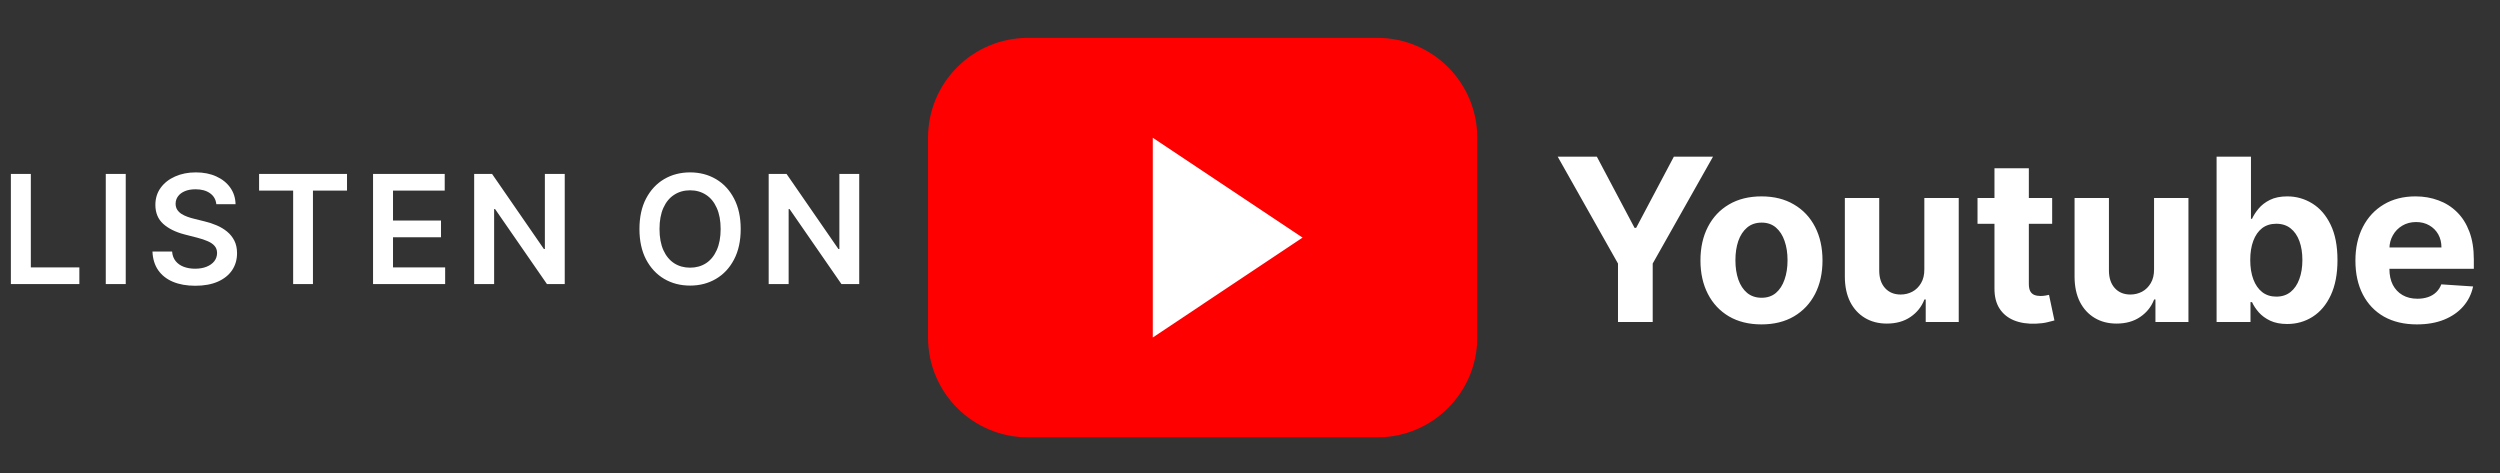 <svg width="132" height="25" viewBox="0 0 132 25" fill="none" xmlns="http://www.w3.org/2000/svg">
<rect x="0" y="0" width="132" height="25" fill="#333333" stroke="none"/>
<path d="M72.727 2H54.273C51.361 2 49 4.361 49 7.273V17.818C49 20.73 51.361 23.091 54.273 23.091H72.727C75.639 23.091 78 20.73 78 17.818V7.273C78 4.361 75.639 2 72.727 2Z" fill="#FF0000"/>
<path d="M60.867 7.273L68.776 12.546L60.867 17.819V7.273Z" fill="white"/>
<path d="M0.574 15V9.182H1.628V14.117H4.19V15H0.574ZM6.639 9.182V15H5.585V9.182H6.639ZM11.422 10.781C11.396 10.533 11.284 10.34 11.087 10.202C10.892 10.063 10.638 9.994 10.326 9.994C10.106 9.994 9.918 10.027 9.76 10.094C9.603 10.16 9.483 10.25 9.4 10.364C9.316 10.477 9.274 10.607 9.272 10.753C9.272 10.874 9.299 10.979 9.354 11.068C9.411 11.157 9.488 11.233 9.584 11.296C9.681 11.356 9.788 11.407 9.905 11.449C10.023 11.491 10.141 11.526 10.26 11.554L10.806 11.69C11.026 11.742 11.237 11.811 11.439 11.898C11.644 11.985 11.827 12.095 11.988 12.227C12.151 12.36 12.279 12.52 12.374 12.707C12.469 12.895 12.516 13.115 12.516 13.367C12.516 13.707 12.429 14.008 12.255 14.267C12.081 14.525 11.829 14.726 11.499 14.872C11.171 15.016 10.775 15.088 10.309 15.088C9.856 15.088 9.463 15.018 9.13 14.878C8.798 14.738 8.539 14.533 8.351 14.264C8.166 13.995 8.065 13.668 8.05 13.281H9.087C9.102 13.484 9.165 13.652 9.275 13.787C9.384 13.921 9.527 14.022 9.704 14.088C9.882 14.154 10.081 14.188 10.3 14.188C10.529 14.188 10.73 14.153 10.902 14.085C11.077 14.015 11.213 13.919 11.312 13.796C11.41 13.671 11.46 13.525 11.462 13.358C11.46 13.206 11.416 13.081 11.329 12.983C11.242 12.883 11.119 12.799 10.962 12.733C10.807 12.665 10.625 12.604 10.417 12.551L9.755 12.381C9.276 12.258 8.897 12.071 8.618 11.821C8.342 11.569 8.204 11.235 8.204 10.818C8.204 10.475 8.296 10.175 8.482 9.918C8.67 9.66 8.924 9.46 9.246 9.318C9.568 9.174 9.933 9.102 10.34 9.102C10.753 9.102 11.115 9.174 11.425 9.318C11.738 9.46 11.983 9.658 12.161 9.912C12.339 10.164 12.431 10.454 12.437 10.781H11.422ZM13.68 10.065V9.182H18.322V10.065H16.524V15H15.478V10.065H13.68ZM19.697 15V9.182H23.481V10.065H20.751V11.645H23.285V12.528H20.751V14.117H23.504V15H19.697ZM29.818 9.182V15H28.88L26.139 11.037H26.09V15H25.036V9.182H25.98L28.718 13.148H28.769V9.182H29.818ZM39.109 12.091C39.109 12.718 38.992 13.255 38.757 13.702C38.524 14.147 38.206 14.488 37.803 14.724C37.401 14.961 36.946 15.079 36.436 15.079C35.926 15.079 35.47 14.961 35.067 14.724C34.665 14.486 34.347 14.144 34.112 13.699C33.879 13.252 33.763 12.716 33.763 12.091C33.763 11.464 33.879 10.928 34.112 10.483C34.347 10.036 34.665 9.694 35.067 9.457C35.47 9.221 35.926 9.102 36.436 9.102C36.946 9.102 37.401 9.221 37.803 9.457C38.206 9.694 38.524 10.036 38.757 10.483C38.992 10.928 39.109 11.464 39.109 12.091ZM38.05 12.091C38.05 11.65 37.98 11.277 37.842 10.974C37.706 10.669 37.517 10.439 37.274 10.284C37.032 10.127 36.752 10.048 36.436 10.048C36.12 10.048 35.84 10.127 35.598 10.284C35.355 10.439 35.165 10.669 35.027 10.974C34.891 11.277 34.822 11.65 34.822 12.091C34.822 12.532 34.891 12.905 35.027 13.21C35.165 13.513 35.355 13.743 35.598 13.901C35.84 14.056 36.12 14.133 36.436 14.133C36.752 14.133 37.032 14.056 37.274 13.901C37.517 13.743 37.706 13.513 37.842 13.21C37.98 12.905 38.05 12.532 38.05 12.091ZM45.367 9.182V15H44.429L41.688 11.037H41.64V15H40.586V9.182H41.529L44.268 13.148H44.319V9.182H45.367Z" fill="white"/>
<path d="M82.247 8.273H84.314L86.304 12.031H86.389L88.379 8.273H90.446L87.263 13.915V17H85.43V13.915L82.247 8.273ZM93.006 17.128C92.344 17.128 91.772 16.987 91.289 16.706C90.809 16.422 90.438 16.027 90.177 15.521C89.915 15.013 89.784 14.423 89.784 13.753C89.784 13.077 89.915 12.486 90.177 11.98C90.438 11.472 90.809 11.077 91.289 10.796C91.772 10.511 92.344 10.369 93.006 10.369C93.668 10.369 94.239 10.511 94.719 10.796C95.202 11.077 95.574 11.472 95.836 11.98C96.097 12.486 96.228 13.077 96.228 13.753C96.228 14.423 96.097 15.013 95.836 15.521C95.574 16.027 95.202 16.422 94.719 16.706C94.239 16.987 93.668 17.128 93.006 17.128ZM93.015 15.722C93.316 15.722 93.567 15.636 93.769 15.466C93.971 15.293 94.123 15.057 94.225 14.758C94.33 14.46 94.382 14.121 94.382 13.74C94.382 13.359 94.33 13.02 94.225 12.722C94.123 12.423 93.971 12.188 93.769 12.014C93.567 11.841 93.316 11.754 93.015 11.754C92.711 11.754 92.455 11.841 92.248 12.014C92.043 12.188 91.888 12.423 91.783 12.722C91.681 13.02 91.63 13.359 91.63 13.74C91.63 14.121 91.681 14.46 91.783 14.758C91.888 15.057 92.043 15.293 92.248 15.466C92.455 15.636 92.711 15.722 93.015 15.722ZM101.605 14.213V10.454H103.421V17H101.678V15.811H101.61C101.462 16.195 101.216 16.503 100.873 16.736C100.532 16.969 100.115 17.085 99.624 17.085C99.186 17.085 98.802 16.986 98.469 16.787C98.137 16.588 97.877 16.305 97.689 15.939C97.505 15.572 97.411 15.133 97.408 14.622V10.454H99.223V14.298C99.226 14.685 99.33 14.99 99.534 15.214C99.739 15.439 100.013 15.551 100.357 15.551C100.576 15.551 100.78 15.501 100.971 15.402C101.161 15.3 101.314 15.149 101.431 14.95C101.55 14.751 101.608 14.506 101.605 14.213ZM108.354 10.454V11.818H104.413V10.454H108.354ZM105.308 8.886H107.123V14.989C107.123 15.156 107.148 15.287 107.2 15.381C107.251 15.472 107.322 15.536 107.413 15.572C107.506 15.609 107.614 15.628 107.737 15.628C107.822 15.628 107.907 15.621 107.992 15.607C108.077 15.589 108.143 15.577 108.188 15.568L108.474 16.919C108.383 16.947 108.255 16.98 108.09 17.017C107.925 17.057 107.725 17.081 107.489 17.09C107.052 17.107 106.668 17.048 106.339 16.915C106.012 16.781 105.758 16.574 105.576 16.293C105.394 16.011 105.305 15.656 105.308 15.227V8.886ZM113.734 14.213V10.454H115.55V17H113.807V15.811H113.739C113.591 16.195 113.345 16.503 113.001 16.736C112.661 16.969 112.244 17.085 111.753 17.085C111.315 17.085 110.93 16.986 110.598 16.787C110.266 16.588 110.006 16.305 109.818 15.939C109.634 15.572 109.54 15.133 109.537 14.622V10.454H111.352V14.298C111.355 14.685 111.459 14.99 111.663 15.214C111.868 15.439 112.142 15.551 112.486 15.551C112.705 15.551 112.909 15.501 113.099 15.402C113.29 15.3 113.443 15.149 113.56 14.95C113.679 14.751 113.737 14.506 113.734 14.213ZM117.036 17V8.273H118.851V11.554H118.907C118.986 11.378 119.101 11.199 119.252 11.017C119.405 10.832 119.604 10.679 119.848 10.557C120.096 10.432 120.402 10.369 120.769 10.369C121.246 10.369 121.686 10.494 122.09 10.744C122.493 10.992 122.816 11.365 123.057 11.865C123.299 12.362 123.419 12.986 123.419 13.736C123.419 14.466 123.301 15.082 123.066 15.585C122.833 16.085 122.515 16.465 122.111 16.723C121.711 16.979 121.262 17.107 120.765 17.107C120.412 17.107 120.113 17.048 119.865 16.932C119.621 16.815 119.421 16.669 119.265 16.493C119.108 16.314 118.989 16.134 118.907 15.952H118.826V17H117.036ZM118.813 13.727C118.813 14.117 118.867 14.456 118.975 14.746C119.083 15.036 119.239 15.261 119.444 15.423C119.648 15.582 119.897 15.662 120.189 15.662C120.485 15.662 120.735 15.581 120.939 15.419C121.144 15.254 121.299 15.027 121.404 14.737C121.512 14.445 121.566 14.108 121.566 13.727C121.566 13.349 121.513 13.017 121.408 12.73C121.303 12.443 121.148 12.219 120.944 12.057C120.739 11.895 120.488 11.814 120.189 11.814C119.894 11.814 119.644 11.892 119.439 12.048C119.238 12.204 119.083 12.426 118.975 12.713C118.867 13 118.813 13.338 118.813 13.727ZM127.614 17.128C126.94 17.128 126.361 16.991 125.875 16.719C125.392 16.443 125.02 16.054 124.759 15.551C124.497 15.046 124.366 14.447 124.366 13.757C124.366 13.084 124.497 12.493 124.759 11.984C125.02 11.476 125.388 11.079 125.862 10.796C126.339 10.511 126.899 10.369 127.541 10.369C127.973 10.369 128.375 10.439 128.747 10.578C129.122 10.714 129.449 10.921 129.727 11.196C130.009 11.472 130.227 11.818 130.384 12.236C130.54 12.651 130.618 13.136 130.618 13.693V14.192H125.091V13.067H128.909C128.909 12.805 128.852 12.574 128.739 12.372C128.625 12.171 128.467 12.013 128.266 11.899C128.067 11.783 127.835 11.724 127.571 11.724C127.295 11.724 127.051 11.788 126.838 11.916C126.628 12.041 126.463 12.21 126.344 12.423C126.224 12.633 126.163 12.868 126.161 13.126V14.196C126.161 14.52 126.22 14.8 126.339 15.036C126.462 15.271 126.634 15.453 126.855 15.581C127.077 15.709 127.339 15.773 127.643 15.773C127.845 15.773 128.03 15.744 128.197 15.688C128.365 15.631 128.509 15.546 128.628 15.432C128.747 15.318 128.838 15.179 128.901 15.014L130.58 15.125C130.494 15.528 130.32 15.881 130.055 16.182C129.794 16.48 129.456 16.713 129.041 16.881C128.629 17.046 128.153 17.128 127.614 17.128Z" fill="white"/>
</svg>
